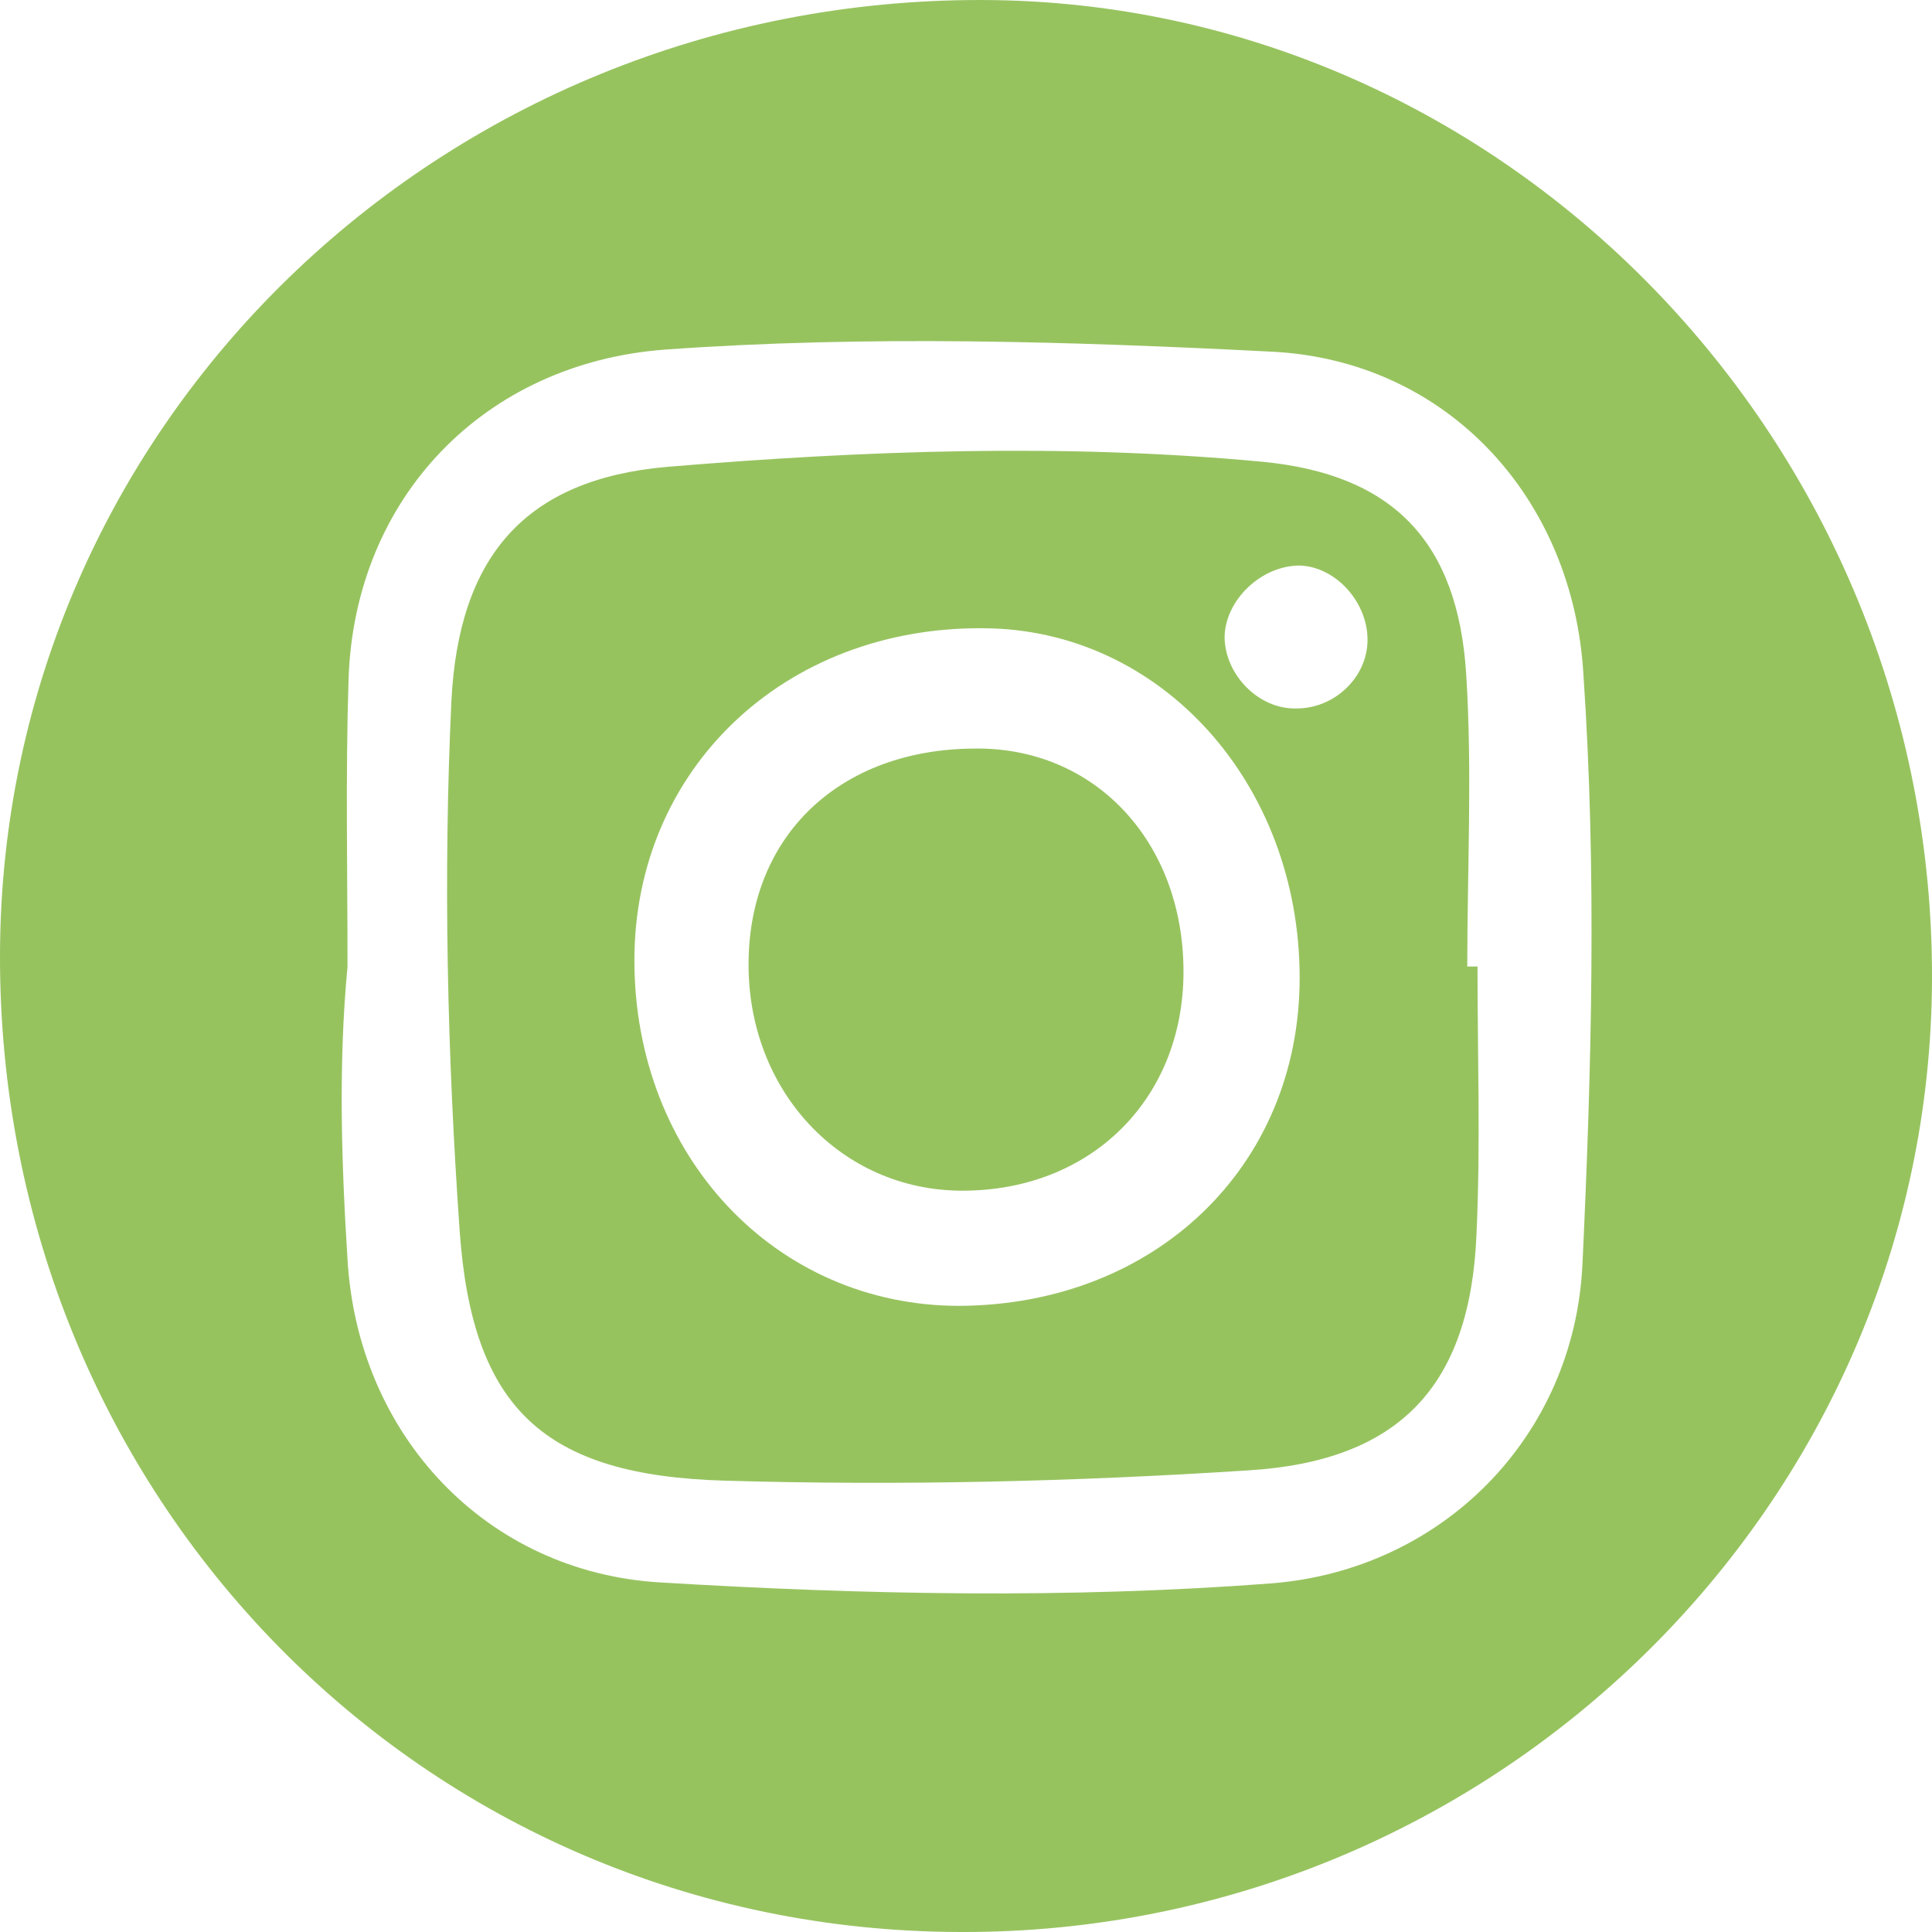 <svg width="33" height="33" viewBox="0 0 33 33" fill="none" xmlns="http://www.w3.org/2000/svg">
<path d="M16.403 33C7.236 32.983 -0.035 25.571 -0 16.28C0.035 7.253 7.517 -0.018 16.772 3.17492e-05C25.711 0.018 33.035 7.569 33 16.737C32.965 25.712 25.501 33.035 16.403 33ZM5.936 16.509C5.778 18.177 5.831 19.846 5.936 21.514C6.112 24.517 8.307 26.853 11.275 27.029C14.752 27.239 18.23 27.31 21.707 27.046C24.64 26.818 26.888 24.535 27.029 21.602C27.187 18.247 27.274 14.876 27.046 11.521C26.871 8.5 24.71 6.147 21.707 6.006C18.265 5.831 14.805 5.725 11.363 5.971C8.272 6.2 6.059 8.5 5.954 11.591C5.901 13.242 5.936 14.876 5.936 16.509Z" fill="#97C35F"/>
<path d="M25.237 16.509C25.237 18.037 25.29 19.547 25.22 21.076C25.114 23.675 23.903 24.957 21.321 25.115C18.353 25.308 15.367 25.378 12.382 25.291C9.291 25.203 8.061 24.061 7.85 21.005C7.64 18.002 7.569 14.981 7.71 11.978C7.833 9.519 8.957 8.185 11.398 7.974C14.77 7.693 18.177 7.57 21.549 7.886C23.797 8.097 24.904 9.256 25.044 11.521C25.149 13.172 25.062 14.858 25.062 16.509C25.149 16.509 25.185 16.509 25.237 16.509ZM22.199 16.702C22.199 13.383 19.828 10.749 16.807 10.731C13.4 10.696 10.836 13.137 10.836 16.404C10.836 19.741 13.242 22.305 16.386 22.305C19.74 22.287 22.199 19.916 22.199 16.702ZM23.358 10.96C23.376 10.292 22.814 9.677 22.199 9.66C21.549 9.66 20.934 10.239 20.917 10.872C20.917 11.521 21.497 12.119 22.146 12.101C22.796 12.101 23.341 11.574 23.358 10.96Z" fill="#97C35F"/>
<path d="M20.215 16.597C20.215 18.774 18.634 20.338 16.439 20.338C14.366 20.338 12.768 18.634 12.786 16.439C12.803 14.261 14.349 12.803 16.632 12.786C18.687 12.751 20.215 14.366 20.215 16.597Z" fill="#97C35F"/>
</svg>
